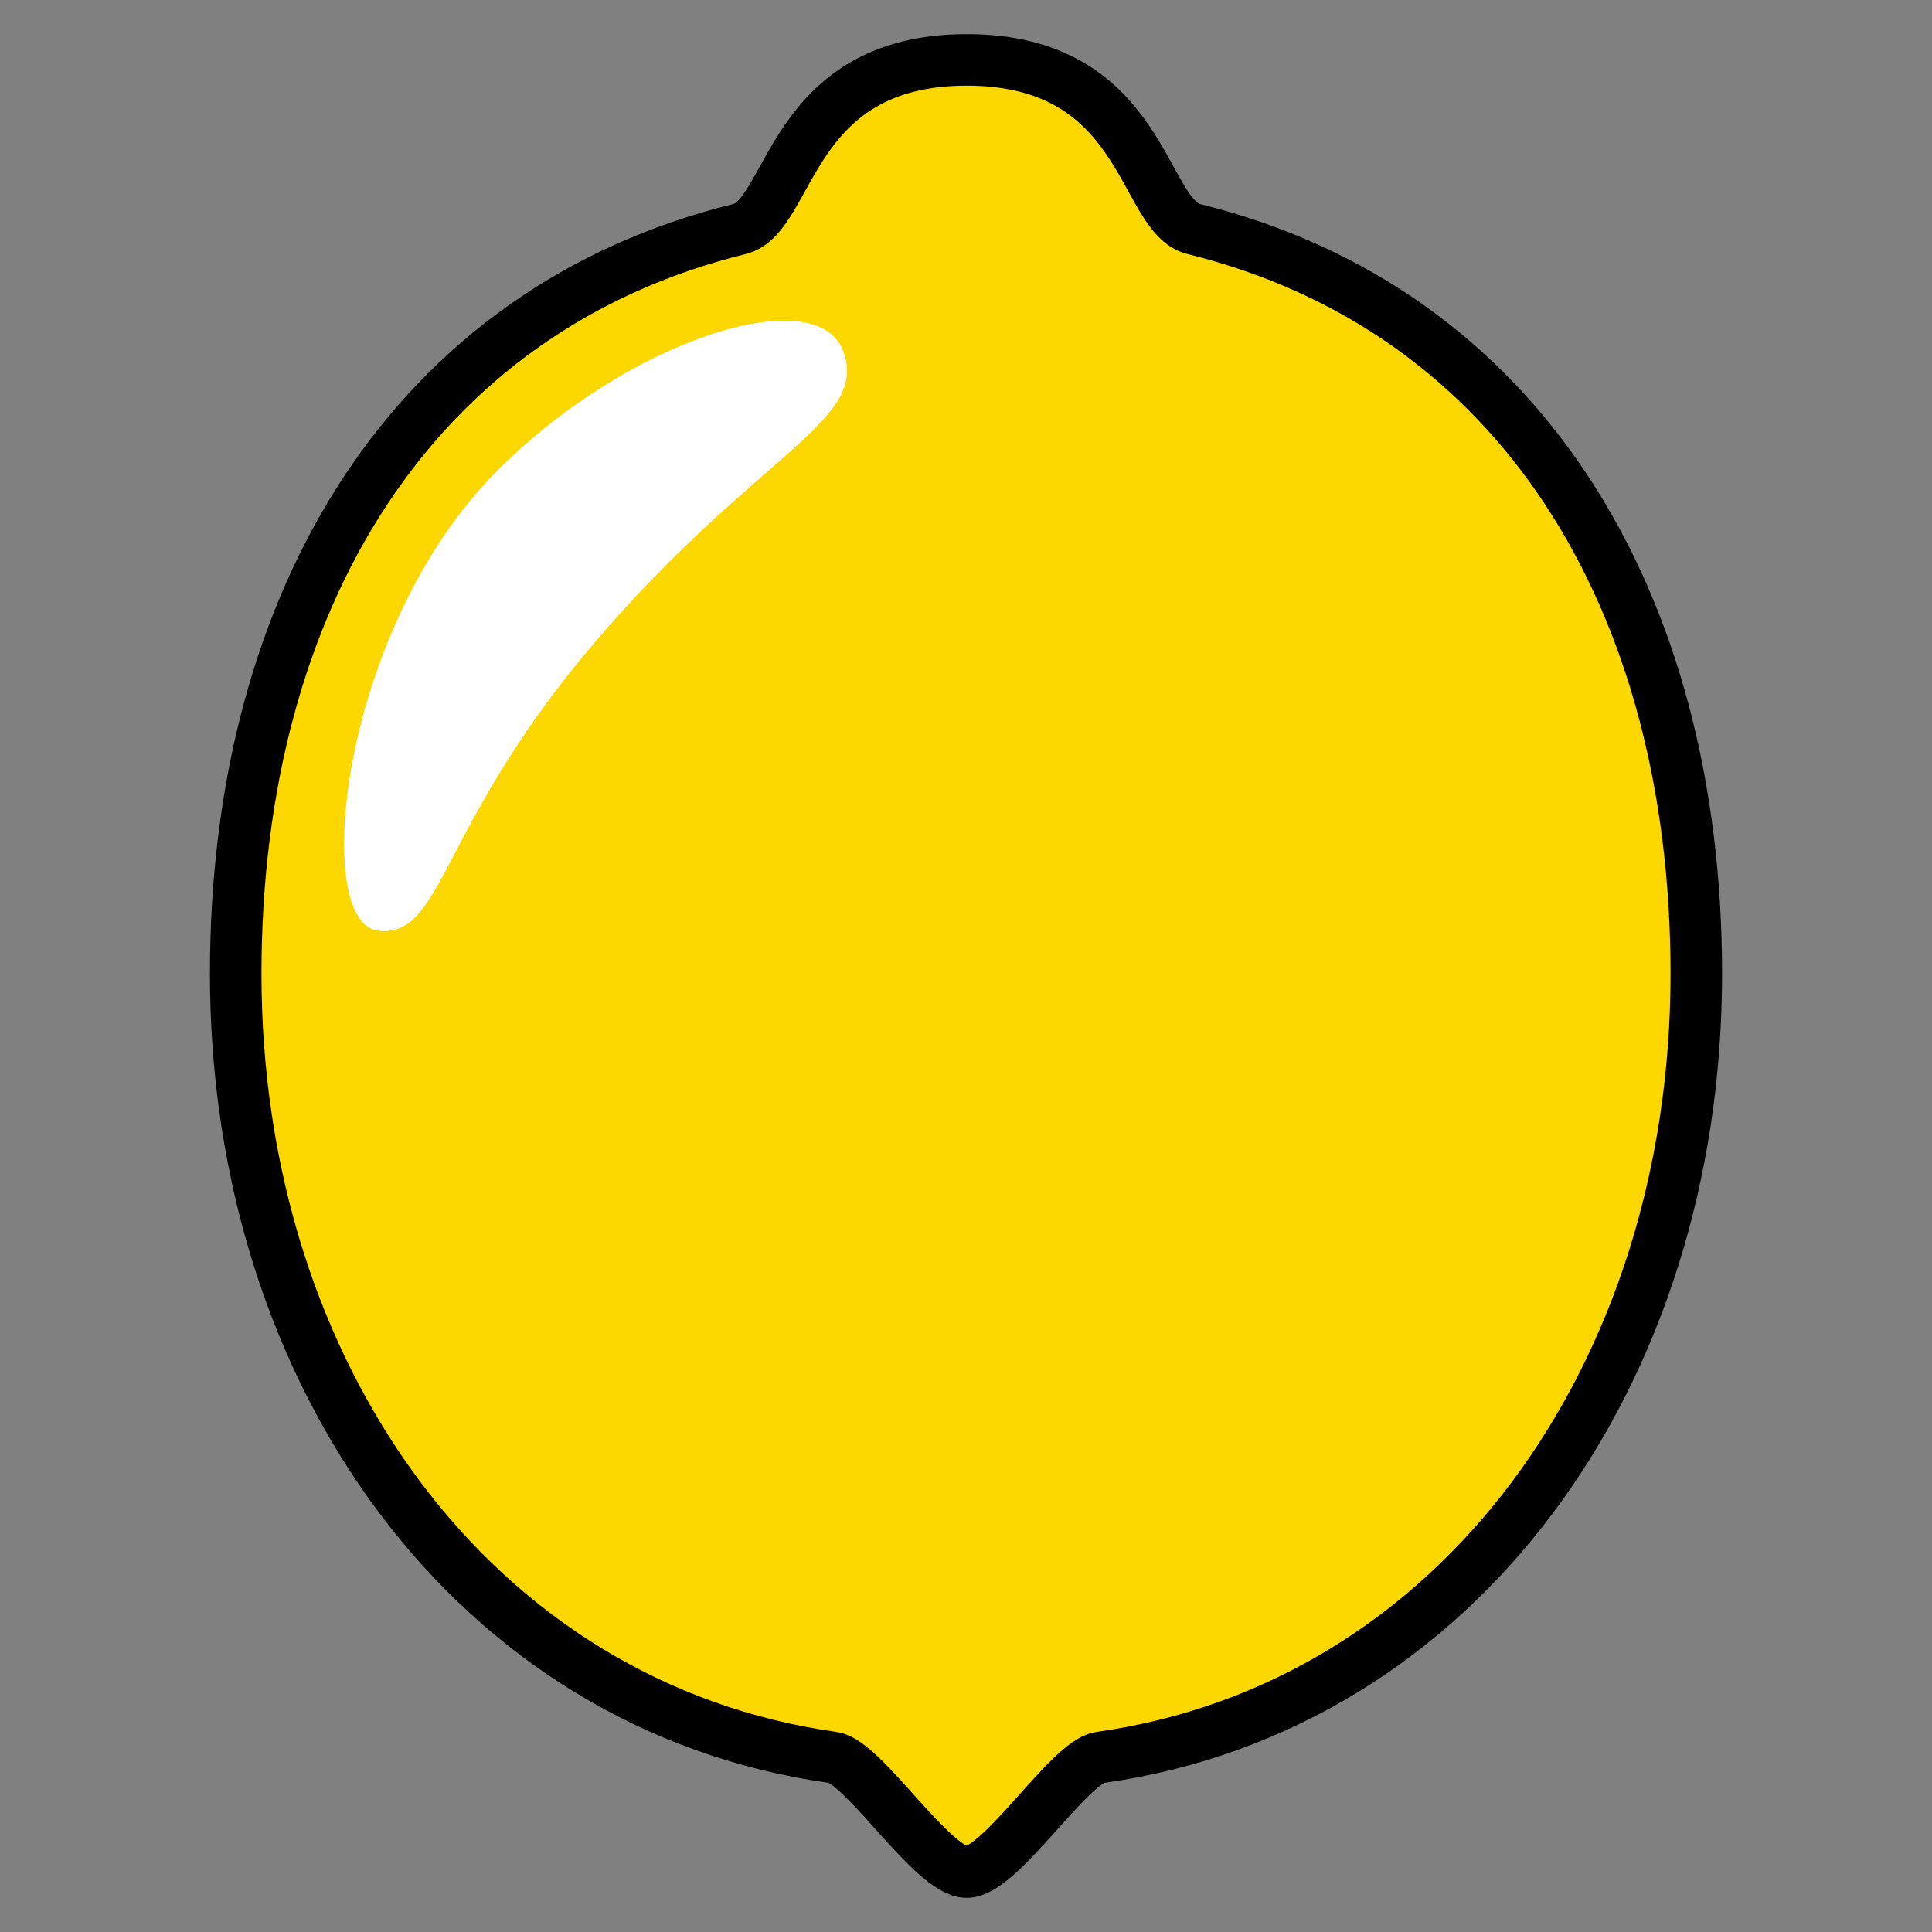 <?xml version="1.0" ?><!-- Скачано с сайта svg4.ru / Downloaded from svg4.ru -->
<svg width="800px" height="800px" viewBox="0 0 150 150" id="ART" xmlns="http://www.w3.org/2000/svg"><rect x="0" y="0" width="150" height="150" fill="#808080" stroke="none"/><defs><style>.cls-1{fill:#ffffff;}.cls-2{fill:#fcd700;stroke:#000000;stroke-miterlimit:10;stroke-width:4px;}</style></defs><title/><path class="cls-1" d="M38.43,36.74c10.1-10.28,24.86-15,27-9.54s-6.51,7.86-19,22.36S34.48,72.9,29.33,72.24,26.39,49,38.43,36.74Z"/><path class="cls-1" d="M38.43,36.74c10.1-10.28,24.86-15,27-9.54s-6.51,7.86-19,22.36S34.48,72.9,29.33,72.24,26.39,49,38.43,36.74Z"/><path class="cls-2" d="M131.7,75.61c0,31.18-18.48,56.93-46.3,60.84-2.4.34-7.72,8.9-10.35,8.9s-8-8.57-10.37-8.9C36.81,132.54,18.3,106.79,18.3,75.61,18.3,46.43,32.15,24,57.42,17.78c4.06-1,3.8-13.13,17.64-13.13S88.62,16.78,92.67,17.78C117.89,24,131.7,46.43,131.7,75.61Z"/><path class="cls-1" d="M38.43,36.74c10.1-10.28,24.86-15,27-9.54s-6.51,7.86-19,22.36S34.48,72.9,29.33,72.24,26.39,49,38.43,36.74Z"/><path class="cls-1" d="M38.43,36.74c10.1-10.28,24.86-15,27-9.54s-6.51,7.86-19,22.36S34.48,72.9,29.33,72.24,26.39,49,38.43,36.74Z"/></svg>